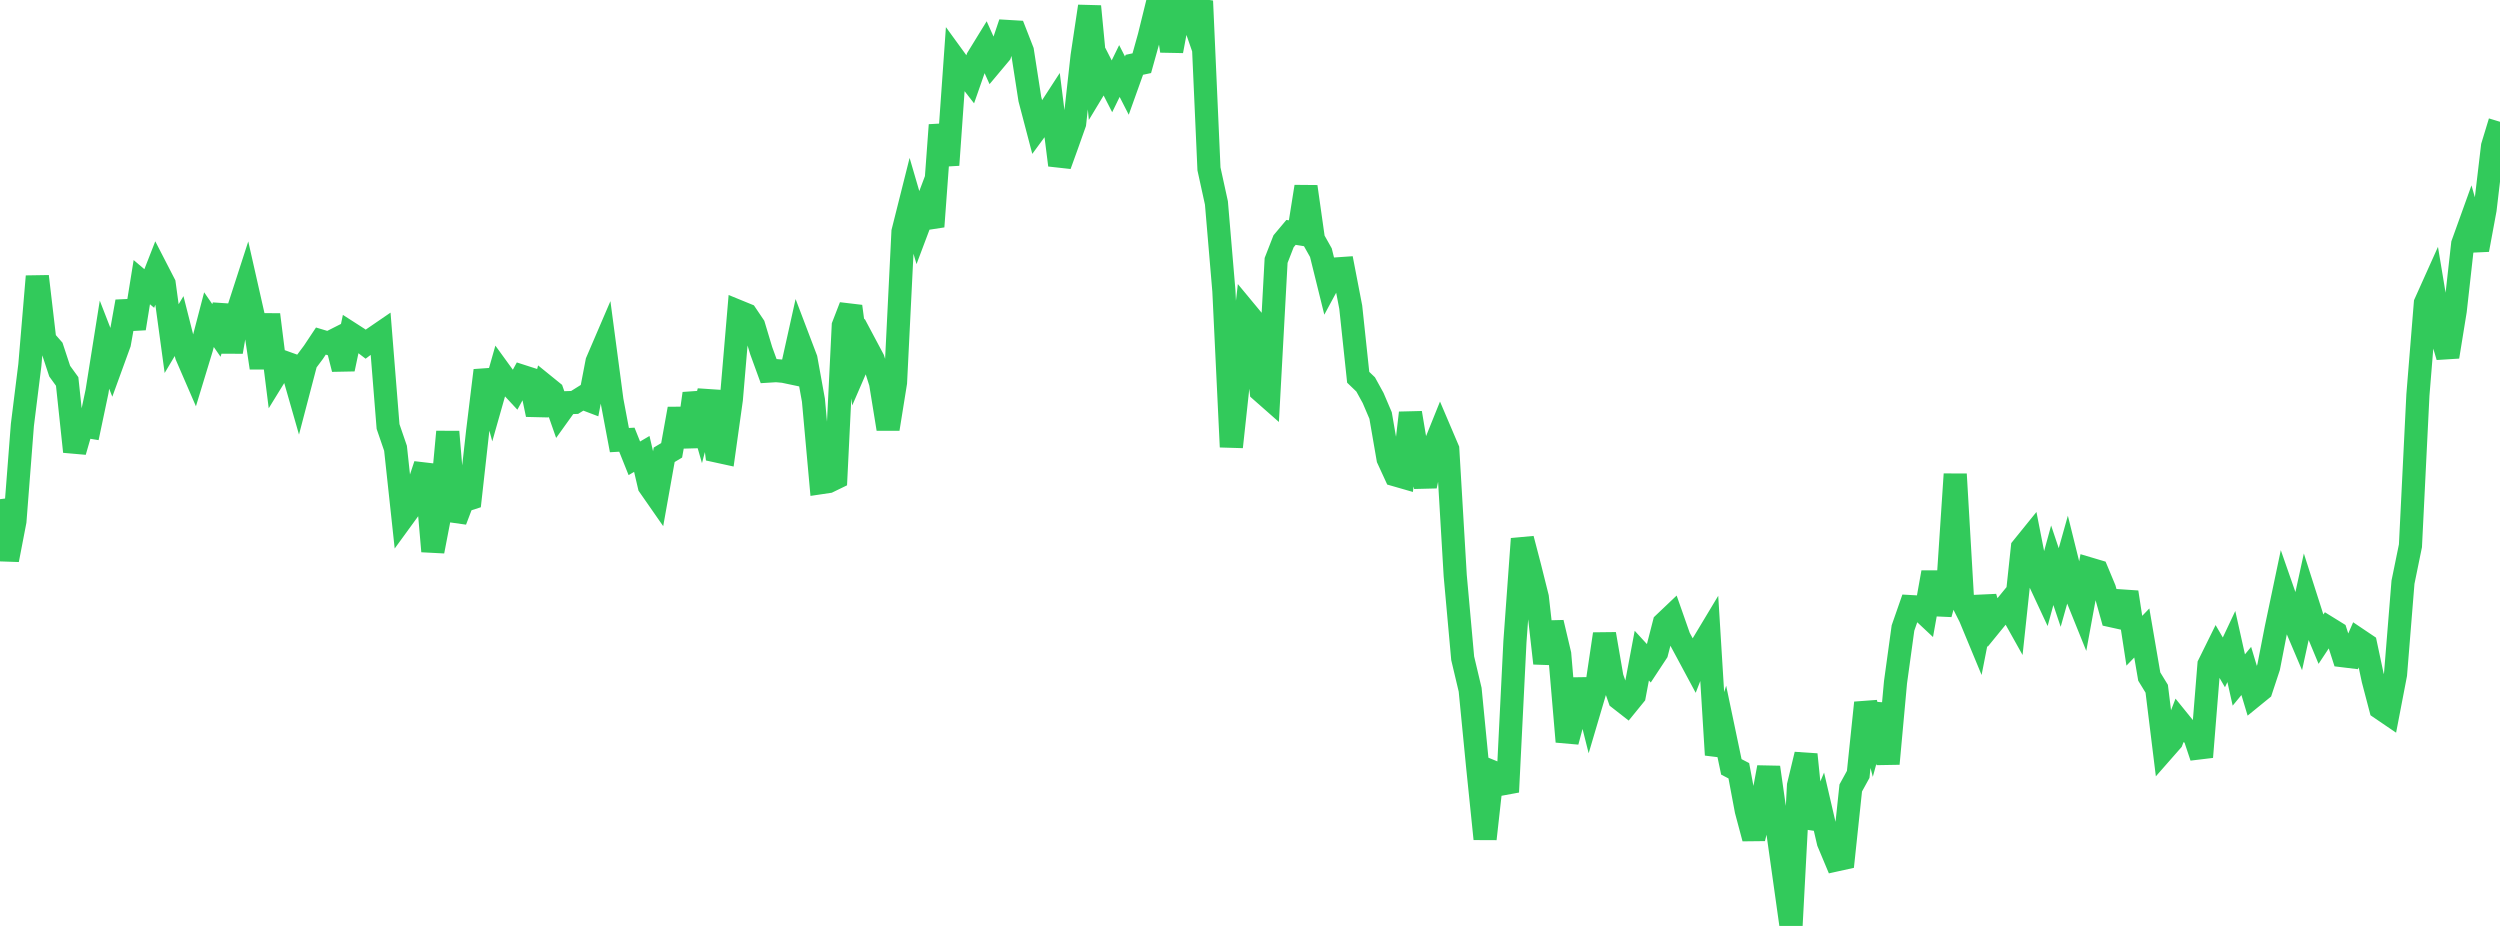 <?xml version="1.0" standalone="no"?>
<!DOCTYPE svg PUBLIC "-//W3C//DTD SVG 1.1//EN" "http://www.w3.org/Graphics/SVG/1.1/DTD/svg11.dtd">

<svg width="135" height="50" viewBox="0 0 135 50" preserveAspectRatio="none" 
  xmlns="http://www.w3.org/2000/svg"
  xmlns:xlink="http://www.w3.org/1999/xlink">


<polyline points="0.0, 26.955 0.403, 30.232 0.806, 28.143 1.209, 22.944 1.612, 19.711 2.015, 14.924 2.418, 18.361 2.821, 18.822 3.224, 20.043 3.627, 20.599 4.03, 24.387 4.433, 22.99 4.836, 23.055 5.239, 21.141 5.642, 18.611 6.045, 19.648 6.448, 18.54 6.851, 16.285 7.254, 17.736 7.657, 15.237 8.06, 15.579 8.463, 14.547 8.866, 15.329 9.269, 18.285 9.672, 17.608 10.075, 19.201 10.478, 20.131 10.881, 18.807 11.284, 17.261 11.687, 17.844 12.09, 16.51 12.493, 19 12.896, 16.642 13.299, 15.397 13.701, 17.175 14.104, 19.864 14.507, 16.992 14.91, 20.205 15.313, 19.55 15.716, 19.695 16.119, 21.103 16.522, 19.563 16.925, 19.024 17.328, 18.417 17.731, 18.538 18.134, 18.334 18.537, 19.928 18.94, 18.019 19.343, 18.278 19.746, 18.586 20.149, 18.282 20.552, 18.006 20.955, 23.033 21.358, 24.207 21.761, 27.942 22.164, 27.388 22.567, 26.319 22.97, 25.099 23.373, 29.769 23.776, 27.675 24.179, 23.317 24.582, 28.109 24.985, 27.051 25.388, 26.921 25.791, 23.31 26.194, 20.005 26.597, 21.494 27.0, 20.073 27.403, 20.629 27.806, 21.063 28.209, 20.325 28.612, 20.455 29.015, 22.386 29.418, 20.829 29.821, 21.156 30.224, 22.307 30.627, 21.745 31.03, 21.732 31.433, 21.48 31.836, 21.633 32.239, 19.533 32.642, 18.594 33.045, 21.629 33.448, 23.766 33.851, 23.743 34.254, 24.749 34.657, 24.512 35.06, 26.237 35.463, 26.816 35.866, 24.559 36.269, 24.318 36.672, 22.076 37.075, 24.118 37.478, 21.252 37.881, 22.656 38.284, 21.128 38.687, 24.35 39.09, 24.438 39.493, 21.562 39.896, 16.83 40.299, 16.995 40.701, 17.592 41.104, 18.933 41.507, 20.039 41.91, 20.014 42.313, 20.05 42.716, 20.135 43.119, 18.321 43.522, 19.382 43.925, 21.611 44.328, 26.063 44.731, 26.003 45.134, 25.807 45.537, 17.587 45.94, 16.544 46.343, 19.578 46.746, 18.647 47.149, 19.404 47.552, 20.682 47.955, 23.164 48.358, 20.656 48.761, 12.515 49.164, 10.911 49.567, 12.291 49.97, 11.221 50.373, 12.234 50.776, 6.752 51.179, 8.91 51.582, 3.219 51.985, 3.773 52.388, 4.291 52.791, 3.138 53.194, 2.482 53.597, 3.379 54.0, 2.898 54.403, 1.699 54.806, 1.723 55.209, 2.755 55.612, 5.348 56.015, 6.884 56.418, 6.335 56.821, 5.714 57.224, 8.914 57.627, 7.798 58.03, 6.663 58.433, 3.03 58.836, 0.344 59.239, 4.539 59.642, 3.872 60.045, 4.661 60.448, 3.835 60.851, 4.624 61.254, 3.499 61.657, 3.413 62.06, 1.968 62.463, 0.331 62.866, 0.02 63.269, 2.753 63.672, 0.604 64.075, 0.0 64.478, 1.162 64.881, 0.057 65.284, 9.119 65.687, 10.959 66.09, 15.714 66.493, 24.134 66.896, 20.413 67.299, 16.868 67.701, 17.353 68.104, 21.111 68.507, 21.466 68.91, 14.063 69.313, 13.029 69.716, 12.549 70.119, 12.614 70.522, 10.08 70.925, 12.926 71.328, 13.643 71.731, 15.272 72.134, 14.525 72.537, 14.497 72.94, 16.587 73.343, 20.373 73.746, 20.76 74.149, 21.492 74.552, 22.437 74.955, 24.769 75.358, 25.645 75.761, 25.761 76.164, 22.296 76.567, 24.708 76.97, 26.248 77.373, 24.317 77.776, 23.316 78.179, 24.262 78.582, 31.084 78.985, 35.546 79.388, 37.246 79.791, 41.373 80.194, 45.3 80.597, 41.683 81.0, 41.849 81.403, 42.767 81.806, 34.657 82.209, 29.098 82.612, 30.641 83.015, 32.253 83.418, 35.816 83.821, 33.621 84.224, 35.327 84.627, 40.049 85.03, 38.539 85.433, 36.711 85.836, 38.31 86.239, 36.947 86.642, 34.237 87.045, 36.573 87.448, 37.727 87.851, 38.042 88.254, 37.547 88.657, 35.404 89.06, 35.843 89.463, 35.231 89.866, 33.661 90.269, 33.278 90.672, 34.426 91.075, 35.172 91.478, 35.923 91.881, 34.89 92.284, 34.219 92.687, 40.764 93.09, 39.489 93.493, 41.411 93.896, 41.621 94.299, 43.766 94.701, 45.272 95.104, 43.618 95.507, 41.437 95.91, 44.269 96.313, 47.134 96.716, 50.0 97.119, 42.42 97.522, 40.742 97.925, 44.704 98.328, 43.743 98.731, 45.477 99.134, 46.439 99.537, 46.35 99.94, 42.551 100.343, 41.817 100.746, 37.95 101.149, 39.514 101.552, 38.037 101.955, 41.241 102.358, 36.838 102.761, 33.913 103.164, 32.756 103.567, 32.779 103.97, 33.157 104.373, 30.907 104.776, 33.159 105.179, 31.689 105.582, 25.605 105.985, 32.528 106.388, 33.326 106.791, 34.298 107.194, 32.244 107.597, 33.615 108.0, 33.121 108.403, 32.629 108.806, 33.35 109.209, 29.578 109.612, 29.08 110.015, 31.135 110.418, 31.999 110.821, 30.524 111.224, 31.726 111.627, 30.292 112.03, 31.918 112.433, 32.918 112.836, 30.723 113.239, 30.843 113.642, 31.81 114.045, 33.255 114.448, 33.344 114.851, 31.98 115.254, 34.6 115.657, 34.181 116.06, 36.534 116.463, 37.192 116.866, 40.462 117.269, 40.003 117.672, 38.959 118.075, 39.457 118.478, 39.664 118.881, 40.877 119.284, 35.89 119.687, 35.074 120.09, 35.768 120.493, 34.912 120.896, 36.72 121.299, 36.231 121.701, 37.57 122.104, 37.242 122.507, 36.022 122.91, 33.953 123.313, 32.035 123.716, 33.19 124.119, 34.14 124.522, 32.294 124.925, 33.553 125.328, 34.522 125.731, 33.911 126.134, 34.16 126.537, 35.411 126.94, 35.46 127.343, 34.539 127.746, 34.81 128.149, 36.704 128.552, 38.24 128.955, 38.514 129.358, 36.417 129.761, 31.441 130.164, 29.471 130.567, 21.328 130.97, 16.371 131.373, 15.474 131.776, 17.9 132.179, 19.264 132.582, 16.777 132.985, 13.177 133.388, 12.057 133.791, 13.488 134.194, 11.31 134.597, 7.9 135.0, 6.576" fill="none" stroke="#32ca5b" stroke-width="1.25"/>

</svg>